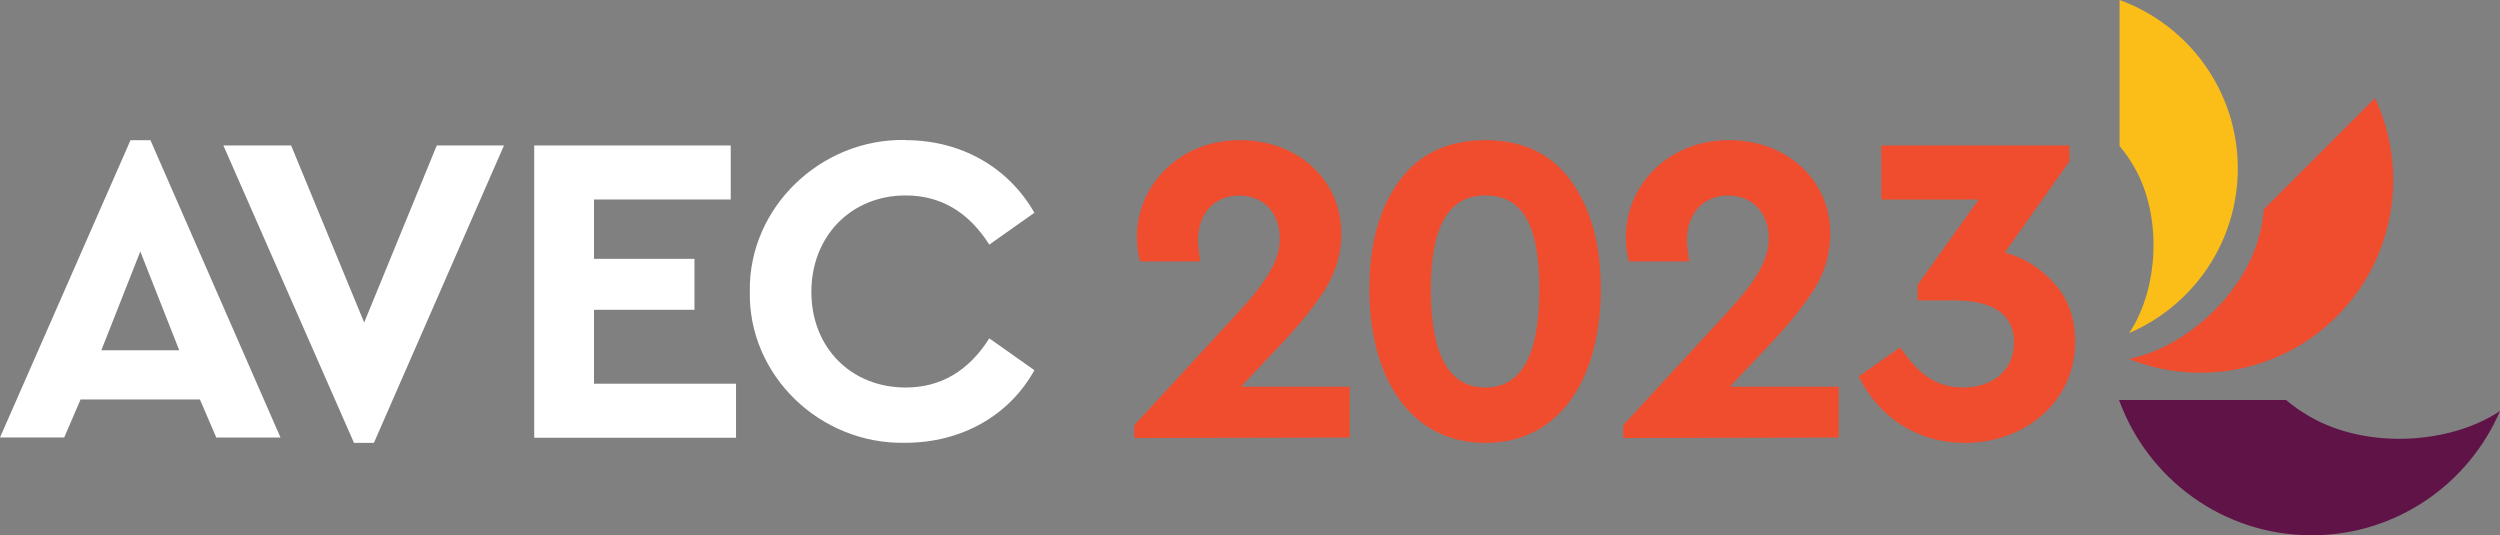 <svg xmlns="http://www.w3.org/2000/svg" id="a" viewBox="0 0 282.7 60.53"><rect x="0" y="0" width="282.7" height="60.53" fill="#808080" stroke="none"/><defs><style>.b{fill:#fbbd18;}.c{fill:#f04d2e;}.d{fill:#fff;}.e{fill:#5f1347;}</style></defs><g><path class="e" d="M258.5,45.23c.84,.71,1.76,1.35,2.75,1.91,6.37,3.65,15.73,3.14,21.45-.66-3.55,8.26-11.75,14.05-21.29,14.05-10.02,0-18.55-6.37-21.79-15.3h18.88Z"></path><path class="c" d="M256,23.66c-.09,1.03-.27,2.07-.55,3.1-1.81,6.67-8.38,12.56-14.72,13.83,7.86,3.14,17.17,1.53,23.52-4.82,6.67-6.67,8.1-16.59,4.32-24.68l-12.57,12.57Z"></path><path class="b" d="M239.68,16.51c.62,.74,1.18,1.54,1.67,2.4,3.19,5.57,2.75,13.75-.58,18.75,7.22-3.1,12.28-10.27,12.28-18.61,0-8.76-5.57-16.22-13.37-19.05V16.51Z"></path></g><path class="d" d="M22.62,45.17H9.11l-1.85,4.3H0L14.76,15.85h2.25l14.71,33.63h-7.26l-1.85-4.3Zm-6.76-16.72l-4.4,11.16h8.81l-4.4-11.16Z"></path><path class="d" d="M56.99,16.45l-14.71,33.63h-2.25L25.26,16.45h7.66l8.26,20.02,8.21-20.02h7.61Z"></path><path class="d" d="M60.41,16.45h22.22v6.11h-15.46v6.71h11.36v5.76h-11.36v8.36h16.06v6.11h-22.82V16.45Z"></path><path class="d" d="M102.41,15.85c6.26,0,11.61,3.05,14.56,8.21l-5.1,3.6c-2.35-3.7-5.51-5.56-9.46-5.56-6.16,0-10.66,4.6-10.66,10.91s4.5,10.81,10.66,10.81c3.95,0,7.11-1.85,9.46-5.56l5.1,3.6c-2.85,5.15-8.26,8.21-14.61,8.21-9.66,.2-17.77-7.66-17.57-17.12-.15-9.46,8.01-17.32,17.62-17.12Z"></path><path class="c" d="M152.63,43.72v5.76l-24.37,.05v-1.45l11.81-12.81c3.25-3.55,4.65-5.86,4.65-8.31,0-2.85-1.8-4.85-4.6-4.85s-4.65,2.05-4.65,5.05c0,.6,.1,1.4,.25,2.4h-6.81c-.25-.9-.35-1.85-.35-2.8,0-5.61,4.6-10.91,11.66-10.91,6.61,0,11.46,4.55,11.46,10.56,0,2.25-.6,4.3-1.8,6.26-1.2,1.9-2.95,4.1-5.31,6.56l-4.25,4.5h12.31Z"></path><path class="c" d="M158.2,20.5c2.25-3.1,5.51-4.65,9.76-4.65s7.51,1.55,9.71,4.65c2.25,3.1,3.35,7.16,3.35,12.21,0,9.76-4.4,17.37-13.06,17.37s-13.11-7.61-13.11-17.37c0-5.05,1.1-9.11,3.35-12.21Zm9.76,1.6c-4.25,0-6.16,3.65-6.16,10.66,0,7.36,2.05,11.06,6.16,11.06s6.11-3.7,6.11-11.06-1.9-10.66-6.11-10.66Z"></path><path class="c" d="M207.92,43.72v5.76l-24.37,.05v-1.45l11.81-12.81c3.25-3.55,4.65-5.86,4.65-8.31,0-2.85-1.8-4.85-4.6-4.85s-4.65,2.05-4.65,5.05c0,.6,.1,1.4,.25,2.4h-6.81c-.25-.9-.35-1.85-.35-2.8,0-5.61,4.6-10.91,11.66-10.91,6.61,0,11.46,4.55,11.46,10.56,0,2.25-.6,4.3-1.8,6.26-1.2,1.9-2.95,4.1-5.31,6.56l-4.25,4.5h12.31Z"></path><path class="c" d="M222.19,50.08c-5.46,0-9.76-2.95-12.01-7.51l4.7-3.3c2,3,4.05,4.55,7.11,4.55,3.35,0,5.76-1.95,5.76-5.1s-2.35-4.75-6.76-4.75h-4.15v-1.75l6.91-9.66h-11.01v-6.11h21.27v1.8l-7.31,10.31c2.25,.6,4.1,1.8,5.66,3.55,1.55,1.75,2.3,3.95,2.3,6.56,0,6.66-5.6,11.41-12.46,11.41Z"></path></svg>